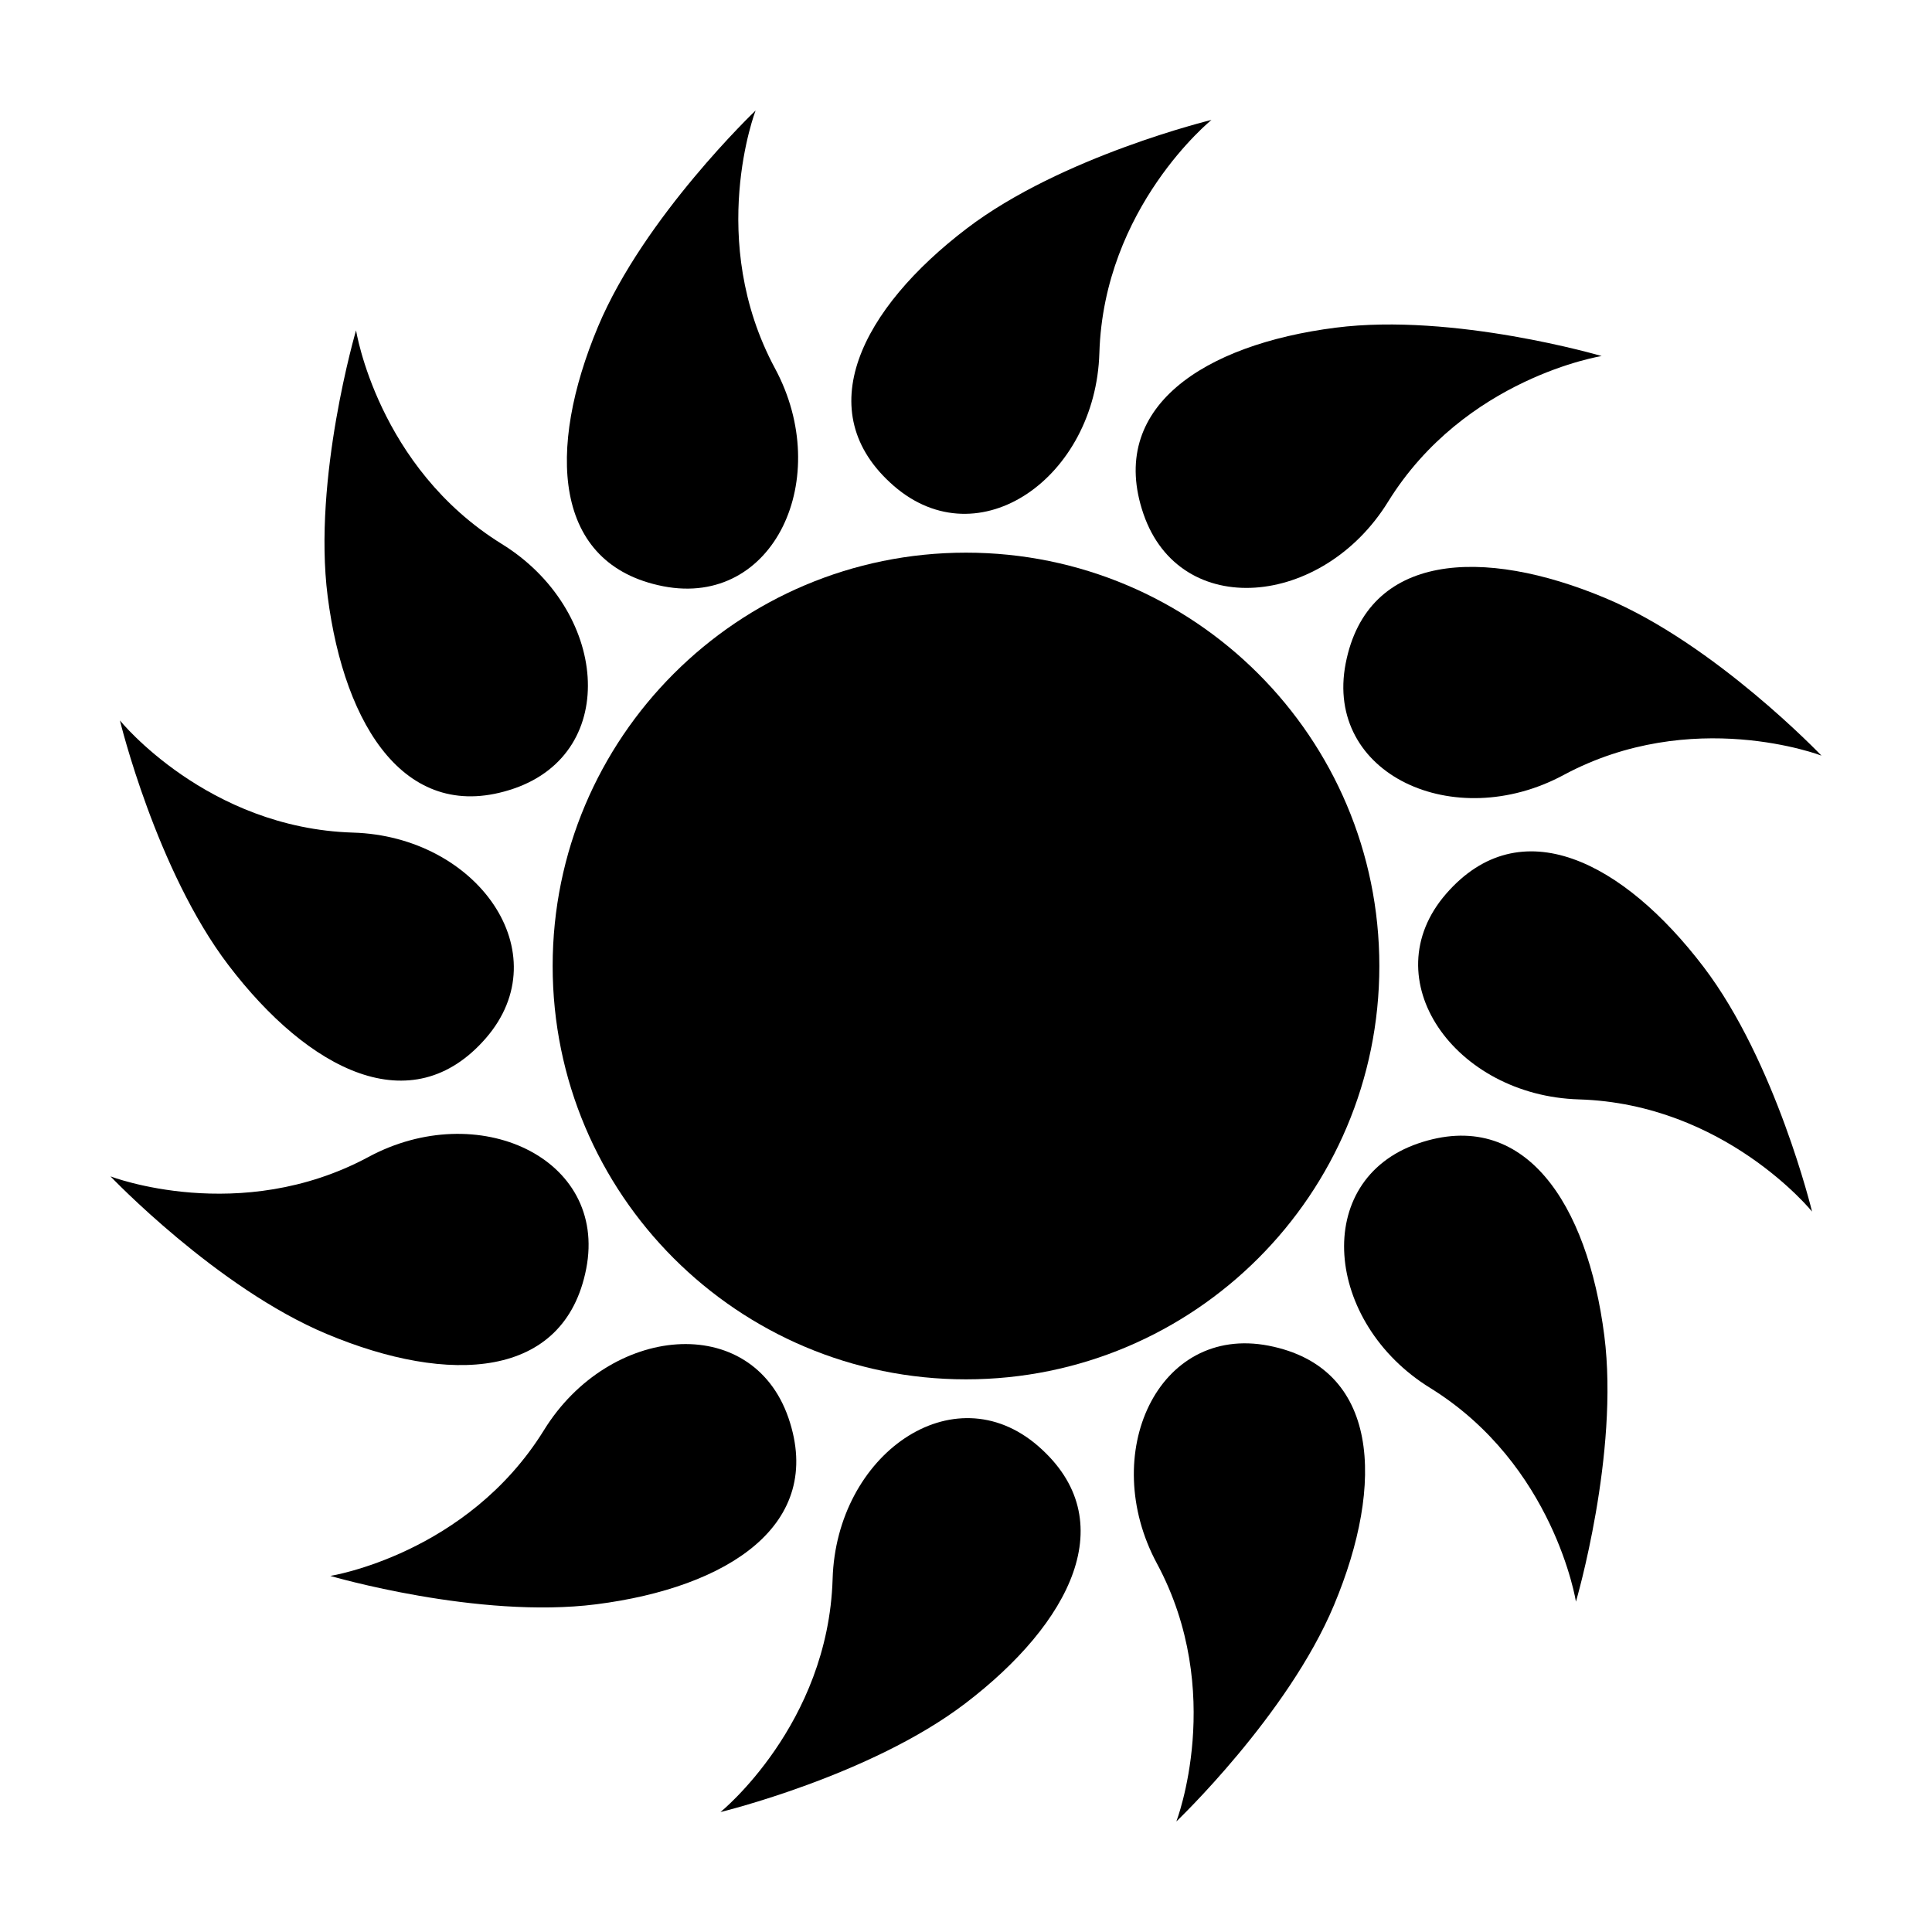 <?xml version="1.0" encoding="UTF-8"?>
<!-- The Best Svg Icon site in the world: iconSvg.co, Visit us! https://iconsvg.co -->
<svg fill="#000000" width="800px" height="800px" version="1.1" viewBox="144 144 512 512" xmlns="http://www.w3.org/2000/svg">
 <g>
  <path d="m380.85 272.75c22.617 19.629 53.523-2.309 54.496-35.211 1.18-38.668 29.711-61.758 29.711-61.758s-39.699 9.613-64.812 28.738c-27.984 21.309-41.969 48.59-19.395 68.23z"/>
  <path d="m319.79 299.37c29.402 5.688 45.207-28.758 29.59-57.742-18.309-34.078-5.141-68.34-5.141-68.34s-29.574 28.18-41.766 57.297c-13.59 32.445-12.055 63.066 17.316 68.785z"/>
  <path d="m280.23 352.96c28.309-9.773 24.766-47.516-3.254-64.805-32.891-20.359-38.617-56.613-38.617-56.613s-11.523 39.191-7.523 70.504c4.461 34.887 21.094 60.645 49.395 50.914z"/>
  <path d="m272.75 419.14c19.633-22.621-2.301-53.531-35.211-54.492-38.664-1.18-61.758-29.719-61.758-29.719s9.621 39.707 28.742 64.82c21.309 27.98 48.59 41.973 68.227 19.391z"/>
  <path d="m299.36 480.2c5.699-29.402-28.758-45.207-57.738-29.578-34.07 18.301-68.34 5.133-68.34 5.133s28.188 29.578 57.305 41.762c32.438 13.594 63.055 12.055 68.773-17.316z"/>
  <path d="m352.95 519.76c-9.77-28.309-47.52-24.758-64.801 3.254-20.355 32.883-56.613 38.621-56.613 38.621s39.195 11.512 70.508 7.516c34.879-4.449 60.633-21.086 50.906-49.391z"/>
  <path d="m419.14 527.24c-22.609-19.637-53.531 2.312-54.488 35.215-1.18 38.664-29.719 61.758-29.719 61.758s39.707-9.621 64.816-28.742c27.98-21.309 41.969-48.594 19.391-68.23z"/>
  <path d="m480.2 500.62c-29.406-5.699-45.207 28.762-29.59 57.742 18.309 34.062 5.137 68.344 5.137 68.344s29.574-28.191 41.766-57.309c13.594-32.438 12.059-63.055-17.312-68.777z"/>
  <path d="m519.77 447.04c-28.312 9.766-24.762 47.508 3.25 64.785 32.891 20.359 38.621 56.629 38.621 56.629s11.516-39.203 7.516-70.512c-4.453-34.879-21.086-60.633-49.387-50.902z"/>
  <path d="m527.24 380.86c-19.633 22.609 2.312 53.531 35.207 54.492 38.664 1.18 61.766 29.727 61.766 29.727s-9.621-39.707-28.742-64.824c-21.309-27.984-48.582-41.98-68.23-19.395z"/>
  <path d="m500.62 319.8c-5.703 29.402 28.762 45.195 57.738 29.59 34.066-18.312 68.348-5.144 68.348-5.144s-28.191-29.578-57.309-41.766c-32.434-13.59-63.055-12.062-68.777 17.32z"/>
  <path d="m447.04 280.23c9.766 28.312 47.508 24.762 64.801-3.246 20.348-32.895 56.617-38.629 56.617-38.629s-39.203-11.523-70.512-7.516c-34.879 4.453-60.641 21.082-50.906 49.391z"/>
  <path d="m509.54 400c0 60.496-49.039 109.54-109.54 109.54s-109.54-49.039-109.54-109.54 49.043-109.54 109.54-109.54 109.54 49.043 109.54 109.54"/>
 </g>
</svg>